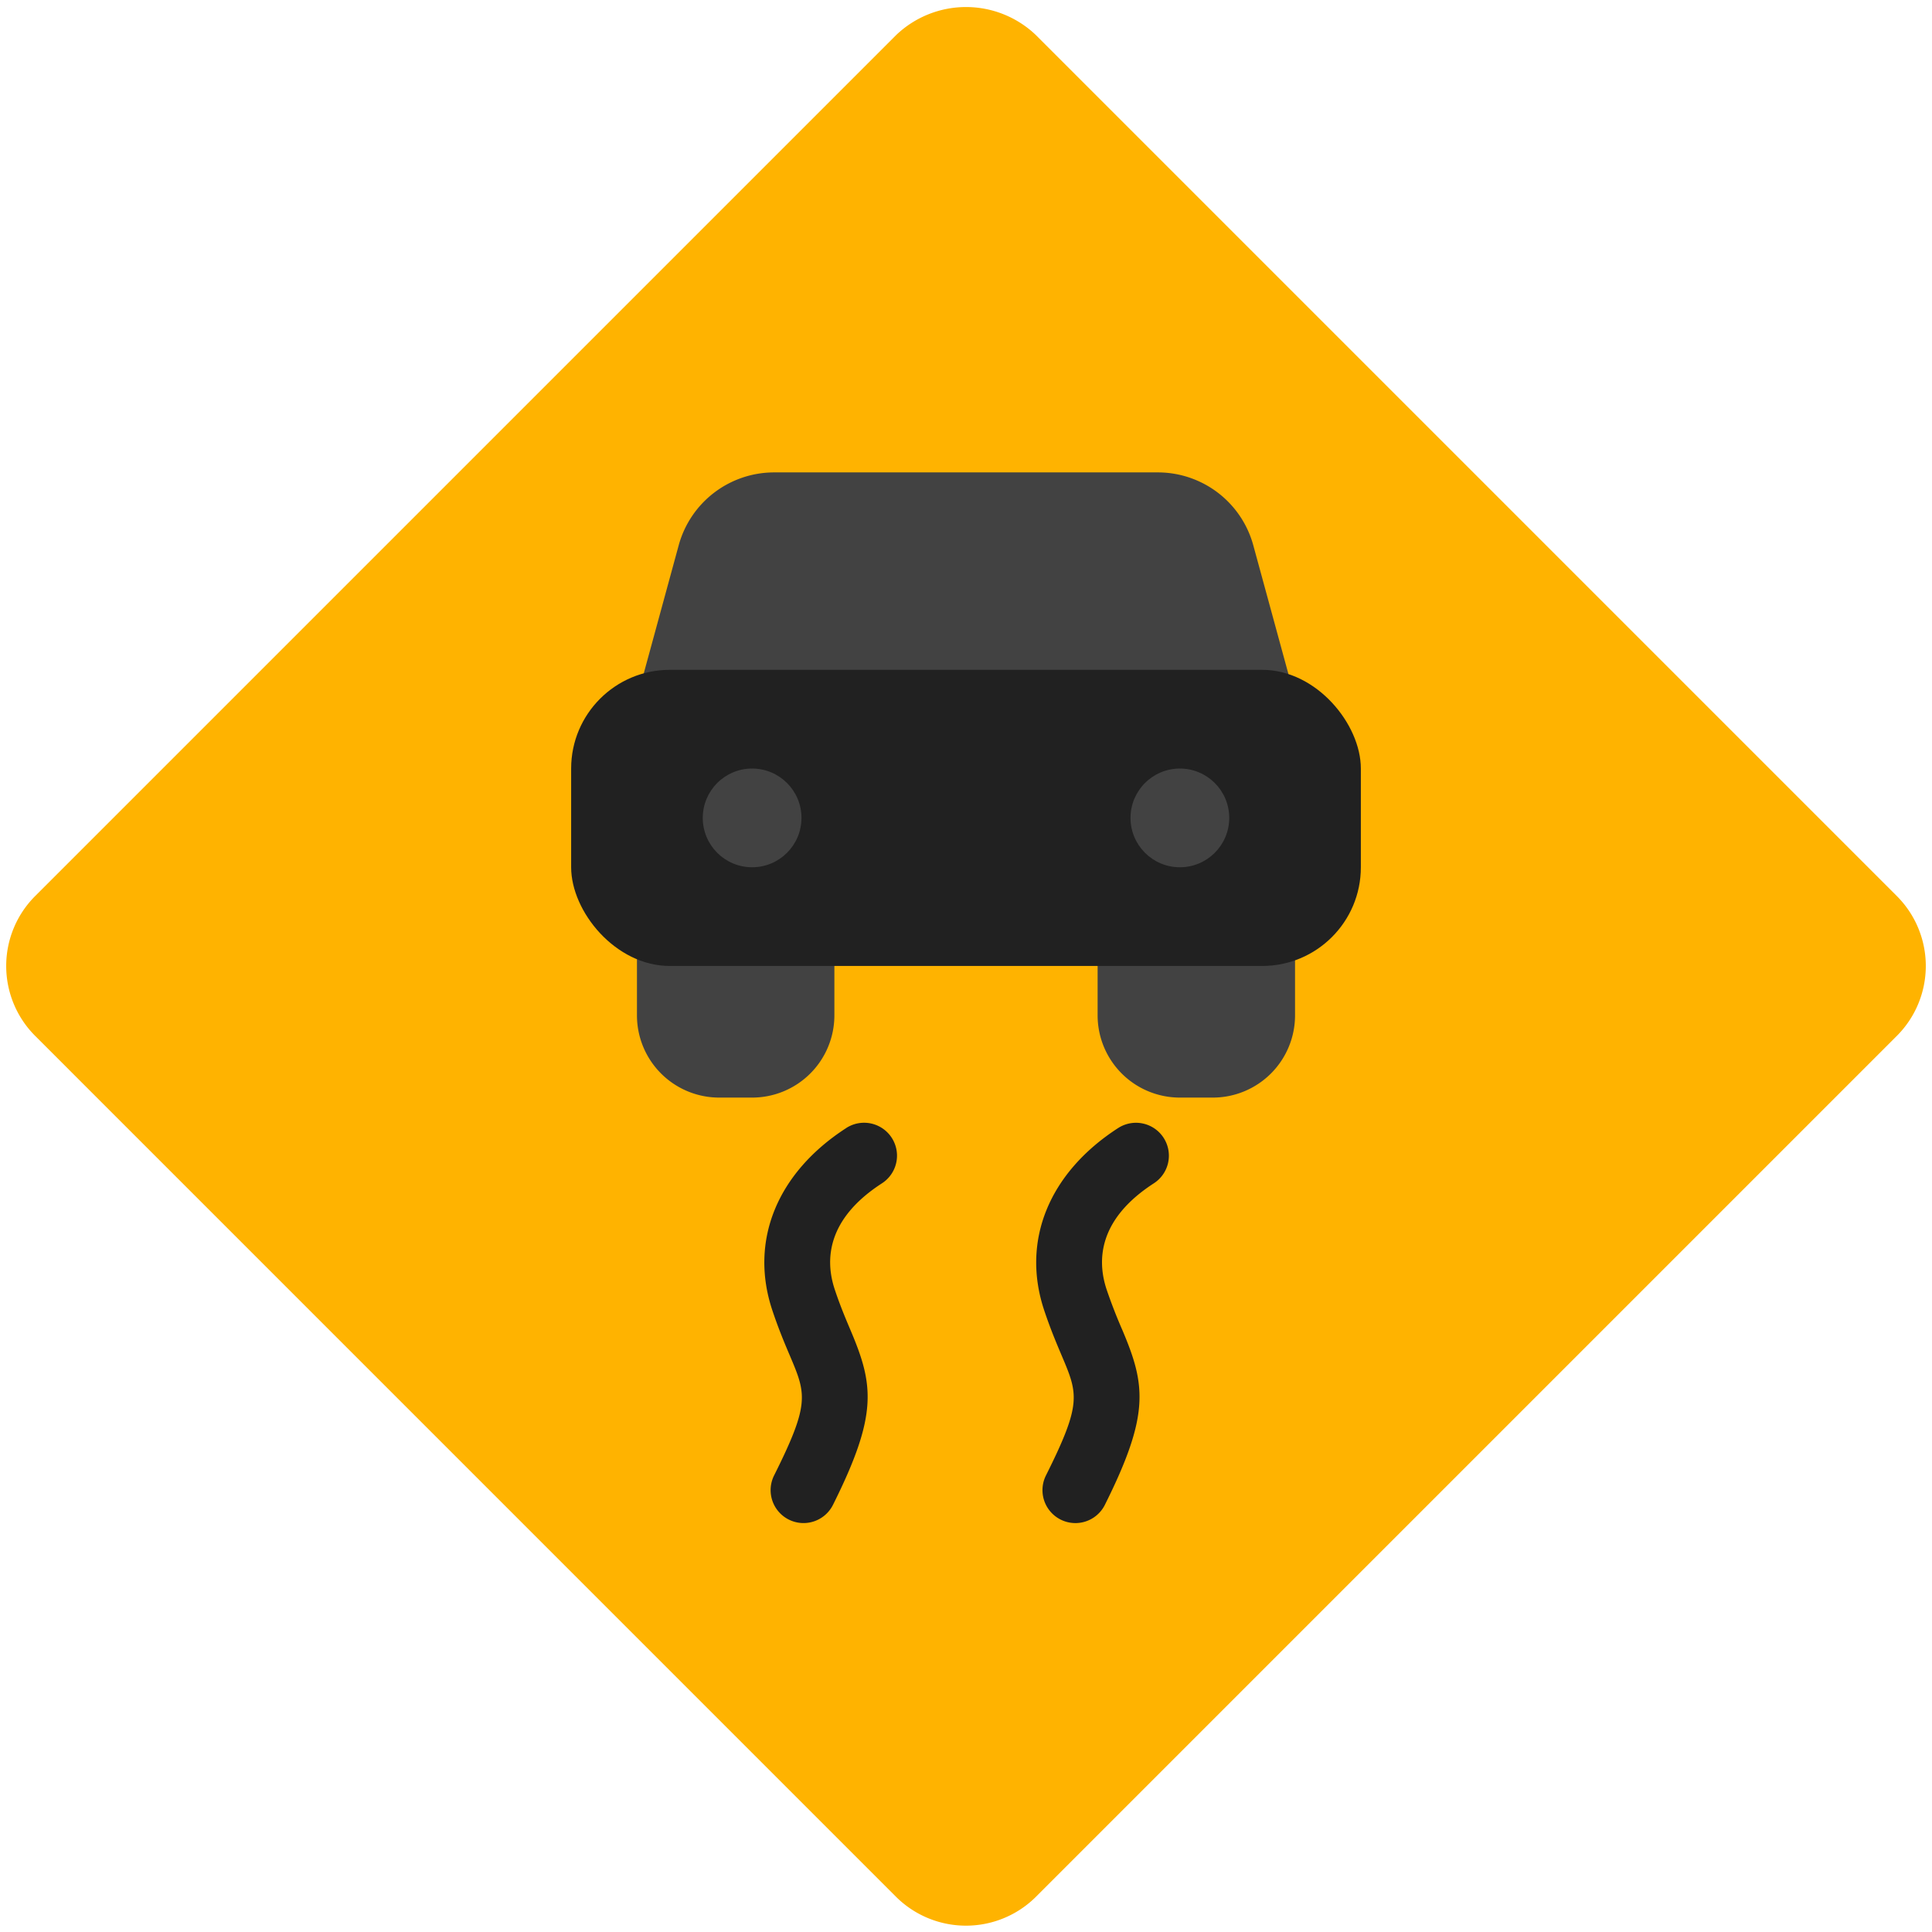 <svg xmlns="http://www.w3.org/2000/svg" version="1.1" xmlns:xlink="http://www.w3.org/1999/xlink" width="512" height="512" x="0" y="0" viewBox="0 0 64 64" style="enable-background:new 0 0 512 512" xml:space="preserve" class=""><g transform="matrix(1.09,0,0,1.09,-2.88,-2.881)"><path fill="#ffb300" d="M34.122 3.707a3.073 3.073 0 0 0-4.243 0L3.707 29.879a3.005 3.005 0 0 0 0 4.242l26.171 26.172a3.014 3.014 0 0 0 4.243 0l26.172-26.172a3.005 3.005 0 0 0 0-4.242z" opacity="1" data-original="#ffb300" class=""></path><g fill="#424242"><path d="M36 30v3.5a2.5 2.5 0 0 0 2.5 2.5h1a2.5 2.5 0 0 0 2.5-2.5V30zM22 30v3.5a2.5 2.5 0 0 0 2.5 2.5h1a2.5 2.5 0 0 0 2.5-2.5V30zM41.965 23.737l-1.235-4.526A3.007 3.007 0 0 0 37.836 17H26.164a3.007 3.007 0 0 0-2.894 2.21l-1.235 4.527A1 1 0 0 0 23 25h18a1 1 0 0 0 .965-1.263z" fill="#424242" opacity="1" data-original="#424242"></path></g><rect width="24" height="9" x="20" y="23" fill="#212121" rx="3" opacity="1" data-original="#212121"></rect><circle cx="38.5" cy="27.5" r="1.5" fill="#424242" opacity="1" data-original="#424242"></circle><circle cx="25.5" cy="27.5" r="1.5" fill="#424242" opacity="1" data-original="#424242"></circle><path fill="#212121" d="M28.36 36.926c-2.108 1.363-2.948 3.433-2.246 5.538.186.557.37.997.532 1.376.498 1.176.616 1.455-.478 3.643a1 1 0 1 0 1.789.895c1.376-2.754 1.239-3.646.53-5.318-.143-.338-.31-.73-.476-1.229-.287-.862-.272-2.122 1.435-3.226a1 1 0 0 0-1.086-1.68zM38.006 37.223a1 1 0 0 0-1.383-.297c-2.108 1.363-2.948 3.433-2.247 5.538.186.557.371.997.532 1.376.498 1.176.616 1.455-.478 3.643a1 1 0 1 0 1.79.895c1.376-2.754 1.238-3.646.53-5.318a15.55 15.55 0 0 1-.477-1.229c-.287-.862-.271-2.122 1.436-3.226a1 1 0 0 0 .297-1.382z" opacity="1" data-original="#212121"></path></g></svg>
